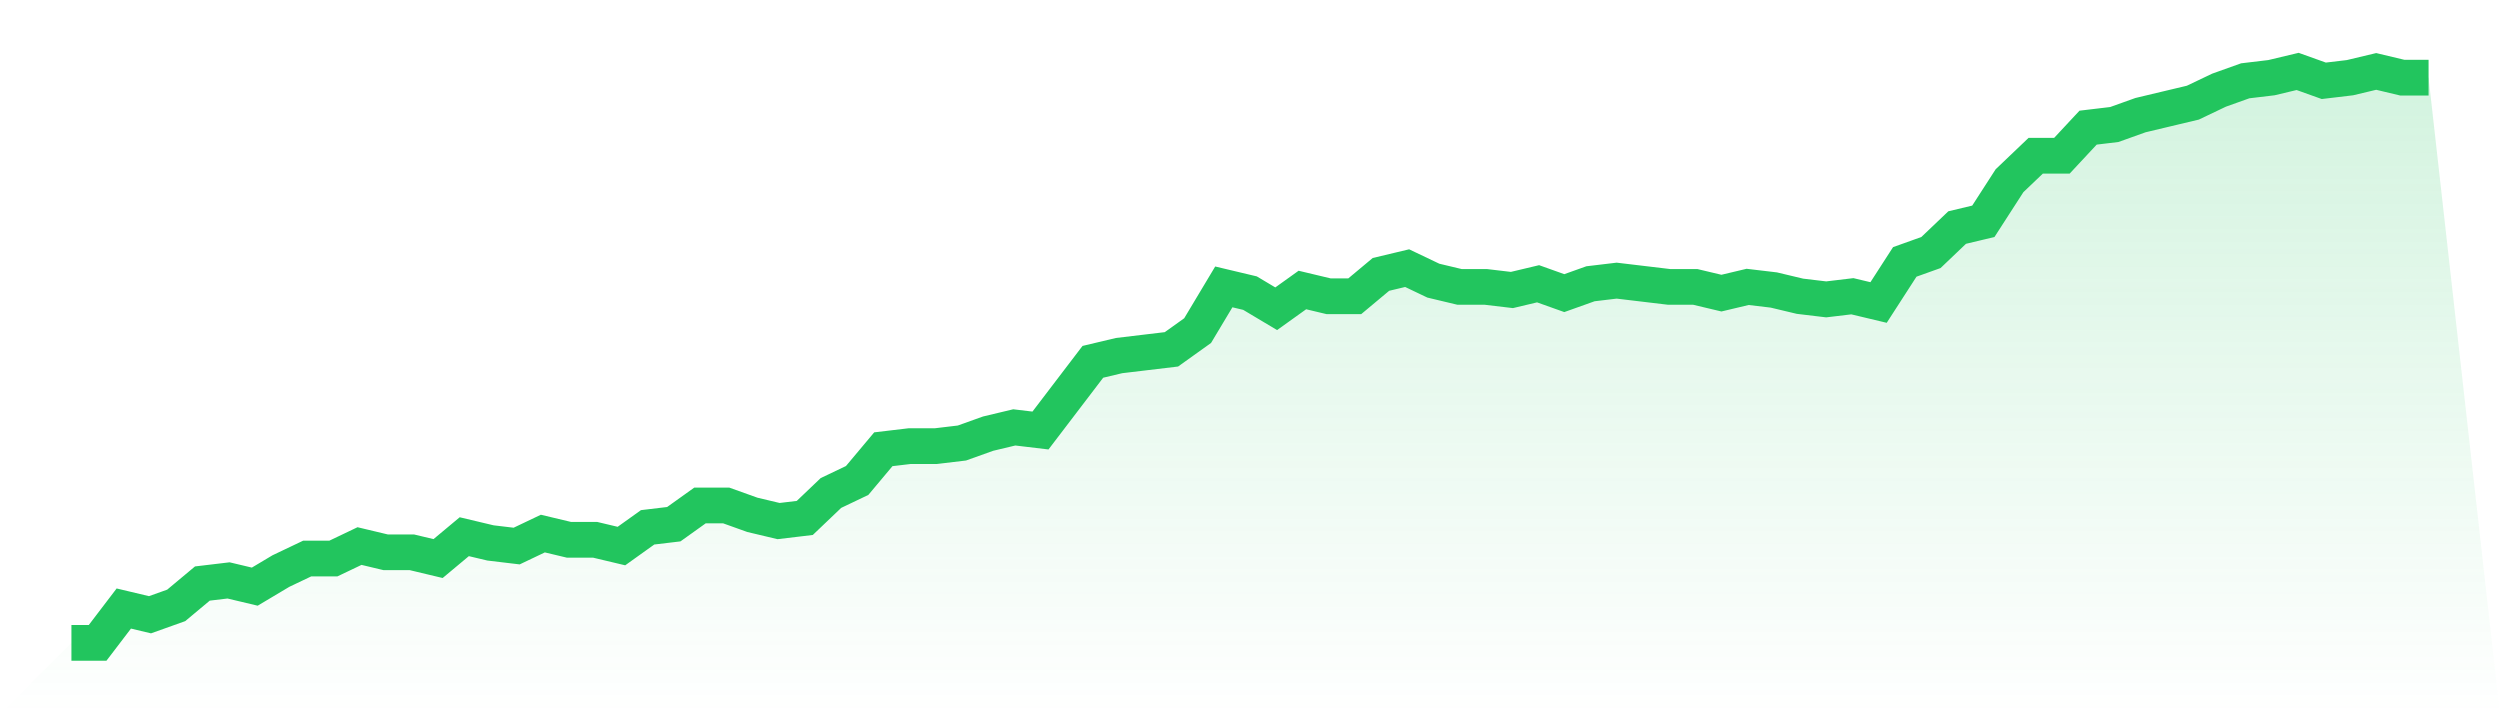 <svg viewBox="0 0 140 40" xmlns="http://www.w3.org/2000/svg">
<defs>
<linearGradient id="gradient" x1="0" x2="0" y1="0" y2="1">
<stop offset="0%" stop-color="#22c55e" stop-opacity="0.2"/>
<stop offset="100%" stop-color="#22c55e" stop-opacity="0"/>
</linearGradient>
</defs>
<path d="M4,36 L4,36 L5.467,36 L6.933,34.077 L8.4,34.426 L9.867,33.902 L11.333,32.678 L12.8,32.503 L14.267,32.852 L15.733,31.978 L17.2,31.279 L18.667,31.279 L20.133,30.579 L21.6,30.929 L23.067,30.929 L24.533,31.279 L26,30.055 L27.467,30.404 L28.933,30.579 L30.4,29.88 L31.867,30.23 L33.333,30.23 L34.8,30.579 L36.267,29.53 L37.733,29.355 L39.2,28.306 L40.667,28.306 L42.133,28.831 L43.6,29.18 L45.067,29.005 L46.533,27.607 L48,26.907 L49.467,25.158 L50.933,24.984 L52.4,24.984 L53.867,24.809 L55.333,24.284 L56.8,23.934 L58.267,24.109 L59.733,22.186 L61.2,20.262 L62.667,19.913 L64.133,19.738 L65.6,19.563 L67.067,18.514 L68.533,16.066 L70,16.415 L71.467,17.29 L72.933,16.24 L74.4,16.59 L75.867,16.59 L77.333,15.366 L78.8,15.016 L80.267,15.716 L81.733,16.066 L83.2,16.066 L84.667,16.24 L86.133,15.891 L87.6,16.415 L89.067,15.891 L90.533,15.716 L92,15.891 L93.467,16.066 L94.933,16.066 L96.4,16.415 L97.867,16.066 L99.333,16.24 L100.8,16.59 L102.267,16.765 L103.733,16.59 L105.2,16.94 L106.667,14.667 L108.133,14.142 L109.6,12.743 L111.067,12.393 L112.533,10.12 L114,8.721 L115.467,8.721 L116.933,7.148 L118.4,6.973 L119.867,6.448 L121.333,6.098 L122.8,5.749 L124.267,5.049 L125.733,4.525 L127.2,4.35 L128.667,4 L130.133,4.525 L131.6,4.35 L133.067,4 L134.533,4.35 L136,4.35 L140,40 L0,40 z" fill="url(#gradient)"/>
<path d="M4,36 L4,36 L5.467,36 L6.933,34.077 L8.4,34.426 L9.867,33.902 L11.333,32.678 L12.8,32.503 L14.267,32.852 L15.733,31.978 L17.2,31.279 L18.667,31.279 L20.133,30.579 L21.6,30.929 L23.067,30.929 L24.533,31.279 L26,30.055 L27.467,30.404 L28.933,30.579 L30.4,29.88 L31.867,30.23 L33.333,30.23 L34.8,30.579 L36.267,29.53 L37.733,29.355 L39.2,28.306 L40.667,28.306 L42.133,28.831 L43.6,29.18 L45.067,29.005 L46.533,27.607 L48,26.907 L49.467,25.158 L50.933,24.984 L52.4,24.984 L53.867,24.809 L55.333,24.284 L56.8,23.934 L58.267,24.109 L59.733,22.186 L61.2,20.262 L62.667,19.913 L64.133,19.738 L65.6,19.563 L67.067,18.514 L68.533,16.066 L70,16.415 L71.467,17.29 L72.933,16.24 L74.4,16.59 L75.867,16.59 L77.333,15.366 L78.8,15.016 L80.267,15.716 L81.733,16.066 L83.2,16.066 L84.667,16.24 L86.133,15.891 L87.6,16.415 L89.067,15.891 L90.533,15.716 L92,15.891 L93.467,16.066 L94.933,16.066 L96.4,16.415 L97.867,16.066 L99.333,16.24 L100.8,16.59 L102.267,16.765 L103.733,16.59 L105.2,16.94 L106.667,14.667 L108.133,14.142 L109.6,12.743 L111.067,12.393 L112.533,10.12 L114,8.721 L115.467,8.721 L116.933,7.148 L118.4,6.973 L119.867,6.448 L121.333,6.098 L122.8,5.749 L124.267,5.049 L125.733,4.525 L127.2,4.35 L128.667,4 L130.133,4.525 L131.6,4.35 L133.067,4 L134.533,4.35 L136,4.35" fill="none" stroke="#22c55e" stroke-width="2"/>
</svg>
